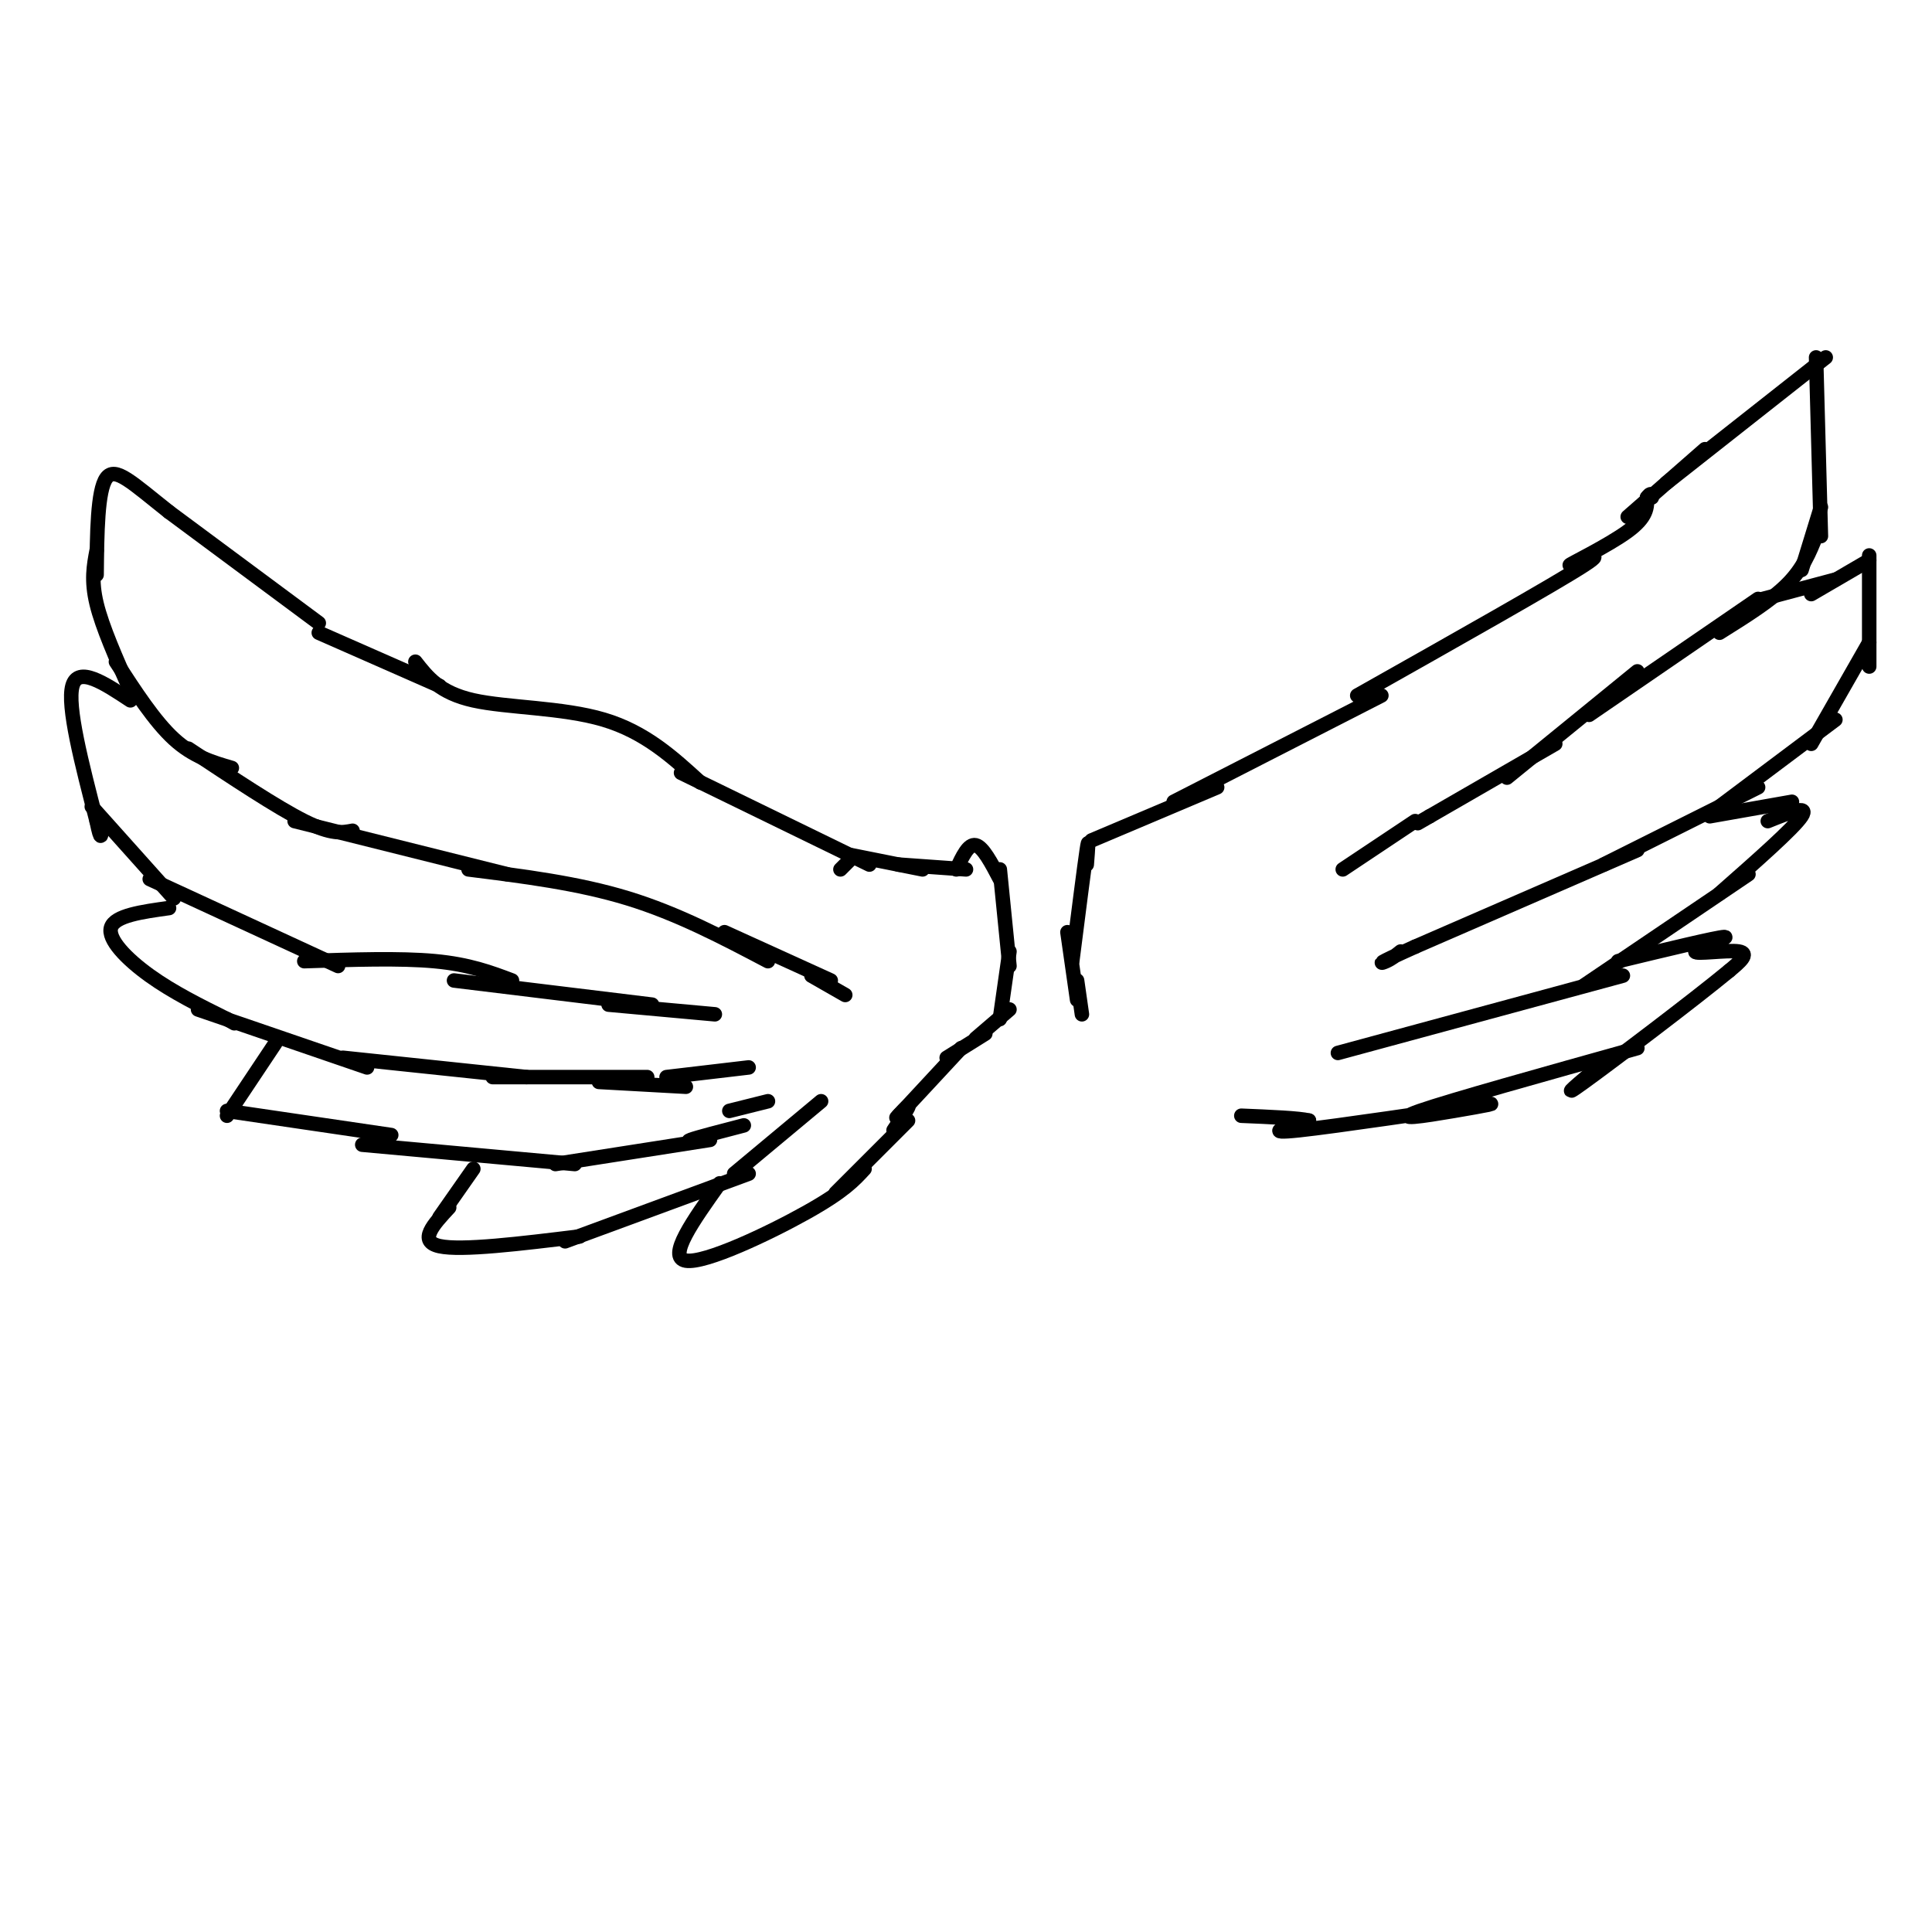 <svg viewBox='0 0 400 400' version='1.1' xmlns='http://www.w3.org/2000/svg' xmlns:xlink='http://www.w3.org/1999/xlink'><g fill='none' stroke='#000000' stroke-width='3' stroke-linecap='round' stroke-linejoin='round'><path d='M180,179c0.000,0.000 -39.000,-19.000 -39,-19'/><path d='M145,162c-5.711,-5.222 -11.422,-10.444 -20,-13c-8.578,-2.556 -20.022,-2.444 -27,-4c-6.978,-1.556 -9.489,-4.778 -12,-8'/><path d='M91,142c0.000,0.000 -25.000,-11.000 -25,-11'/><path d='M66,129c0.000,0.000 -31.000,-23.000 -31,-23'/><path d='M35,106c-7.622,-6.022 -11.178,-9.578 -13,-7c-1.822,2.578 -1.911,11.289 -2,20'/><path d='M20,114c-0.583,3.083 -1.167,6.167 0,11c1.167,4.833 4.083,11.417 7,18'/><path d='M24,137c4.000,6.167 8.000,12.333 12,16c4.000,3.667 8.000,4.833 12,6'/><path d='M39,155c9.167,6.083 18.333,12.167 24,15c5.667,2.833 7.833,2.417 10,2'/><path d='M61,170c0.000,0.000 44.000,11.000 44,11'/><path d='M97,180c11.333,1.417 22.667,2.833 33,6c10.333,3.167 19.667,8.083 29,13'/><path d='M150,193c0.000,0.000 22.000,10.000 22,10'/><path d='M168,202c0.000,0.000 7.000,4.000 7,4'/><path d='M27,145c-5.417,-3.583 -10.833,-7.167 -12,-3c-1.167,4.167 1.917,16.083 5,28'/><path d='M20,170c1.000,4.833 1.000,2.917 1,1'/><path d='M19,167c0.000,0.000 17.000,19.000 17,19'/><path d='M31,182c0.000,0.000 39.000,18.000 39,18'/><path d='M63,199c9.917,-0.333 19.833,-0.667 27,0c7.167,0.667 11.583,2.333 16,4'/><path d='M94,203c0.000,0.000 41.000,5.000 41,5'/><path d='M126,208c0.000,0.000 22.000,2.000 22,2'/><path d='M35,188c-5.600,0.778 -11.200,1.556 -12,4c-0.800,2.444 3.200,6.556 8,10c4.800,3.444 10.400,6.222 16,9'/><path d='M47,211c2.667,1.500 1.333,0.750 0,0'/><path d='M41,209c0.000,0.000 35.000,12.000 35,12'/><path d='M71,219c0.000,0.000 38.000,4.000 38,4'/><path d='M102,223c0.000,0.000 32.000,0.000 32,0'/><path d='M124,224c0.000,0.000 18.000,1.000 18,1'/><path d='M57,216c0.000,0.000 -10.000,15.000 -10,15'/><path d='M47,230c0.000,0.000 34.000,5.000 34,5'/><path d='M75,237c0.000,0.000 44.000,4.000 44,4'/><path d='M115,241c0.000,0.000 32.000,-5.000 32,-5'/><path d='M146,236c-2.167,0.250 -4.333,0.500 -3,0c1.333,-0.500 6.167,-1.750 11,-3'/><path d='M98,242c0.000,0.000 -7.000,10.000 -7,10'/><path d='M93,250c-3.250,3.500 -6.500,7.000 -2,8c4.500,1.000 16.750,-0.500 29,-2'/><path d='M117,257c0.000,0.000 38.000,-14.000 38,-14'/><path d='M152,243c0.000,0.000 18.000,-15.000 18,-15'/><path d='M149,245c-5.467,7.667 -10.933,15.333 -7,16c3.933,0.667 17.267,-5.667 25,-10c7.733,-4.333 9.867,-6.667 12,-9'/><path d='M173,247c0.000,0.000 15.000,-15.000 15,-15'/><path d='M174,180c0.000,0.000 2.000,-2.000 2,-2'/><path d='M176,177c0.000,0.000 15.000,3.000 15,3'/><path d='M186,179c0.000,0.000 14.000,1.000 14,1'/><path d='M198,180c1.250,-2.667 2.500,-5.333 4,-5c1.500,0.333 3.250,3.667 5,7'/><path d='M207,180c0.000,0.000 2.000,20.000 2,20'/><path d='M209,197c0.000,0.000 -2.000,14.000 -2,14'/><path d='M209,209c0.000,0.000 -7.000,6.000 -7,6'/><path d='M204,214c0.000,0.000 -8.000,5.000 -8,5'/><path d='M199,217c0.000,0.000 -13.000,14.000 -13,14'/><path d='M186,231c-1.444,1.511 1.444,-1.711 2,-2c0.556,-0.289 -1.222,2.356 -3,5'/><path d='M138,223c0.000,0.000 17.000,-2.000 17,-2'/><path d='M151,230c0.000,0.000 8.000,-2.000 8,-2'/><path d='M225,179c0.250,-3.167 0.500,-6.333 0,-3c-0.500,3.333 -1.750,13.167 -3,23'/><path d='M221,193c0.000,0.000 2.000,14.000 2,14'/><path d='M223,203c0.000,0.000 1.000,7.000 1,7'/><path d='M226,174c0.000,0.000 26.000,-11.000 26,-11'/><path d='M243,166c0.000,0.000 43.000,-22.000 43,-22'/><path d='M281,144c20.536,-11.577 41.071,-23.155 47,-27c5.929,-3.845 -2.750,0.042 -3,0c-0.250,-0.042 7.929,-4.012 12,-7c4.071,-2.988 4.036,-4.994 4,-7'/><path d='M341,103c0.833,-1.167 0.917,-0.583 1,0'/><path d='M337,107c0.000,0.000 16.000,-14.000 16,-14'/><path d='M345,100c0.000,0.000 33.000,-26.000 33,-26'/><path d='M376,74c0.000,0.000 1.000,37.000 1,37'/><path d='M377,105c0.000,0.000 -4.000,13.000 -4,13'/><path d='M376,111c-1.333,3.333 -2.667,6.667 -6,10c-3.333,3.333 -8.667,6.667 -14,10'/><path d='M364,124c0.000,0.000 -35.000,24.000 -35,24'/><path d='M339,139c0.000,0.000 -27.000,22.000 -27,22'/><path d='M322,154c0.000,0.000 -26.000,15.000 -26,15'/><path d='M296,169c-4.333,2.500 -2.167,1.250 0,0'/><path d='M293,170c0.000,0.000 -15.000,10.000 -15,10'/><path d='M365,124c0.000,0.000 15.000,-4.000 15,-4'/><path d='M375,123c0.000,0.000 12.000,-7.000 12,-7'/><path d='M387,115c0.000,0.000 0.000,23.000 0,23'/><path d='M387,133c0.000,0.000 -12.000,21.000 -12,21'/><path d='M380,149c0.000,0.000 -24.000,18.000 -24,18'/><path d='M364,163c0.000,0.000 -32.000,16.000 -32,16'/><path d='M339,176c0.000,0.000 -46.000,20.000 -46,20'/><path d='M293,196c-8.622,3.867 -7.178,3.533 -6,3c1.178,-0.533 2.089,-1.267 3,-2'/><path d='M354,169c0.000,0.000 17.000,-3.000 17,-3'/><path d='M366,170c4.333,-1.750 8.667,-3.500 7,-1c-1.667,2.500 -9.333,9.250 -17,16'/><path d='M362,181c0.000,0.000 -34.000,23.000 -34,23'/><path d='M336,202c0.000,0.000 -59.000,16.000 -59,16'/><path d='M335,199c10.256,-2.476 20.512,-4.952 22,-5c1.488,-0.048 -5.792,2.333 -6,3c-0.208,0.667 6.655,-0.381 9,0c2.345,0.381 0.173,2.190 -2,4'/><path d='M358,201c-7.156,5.911 -24.044,18.689 -30,23c-5.956,4.311 -0.978,0.156 4,-4'/><path d='M339,217c-19.400,5.421 -38.801,10.842 -45,13c-6.199,2.158 0.802,1.053 7,0c6.198,-1.053 11.592,-2.053 4,-1c-7.592,1.053 -28.169,4.158 -36,5c-7.831,0.842 -2.915,-0.579 2,-2'/><path d='M271,232c-2.000,-0.500 -8.000,-0.750 -14,-1'/></g>
</svg>